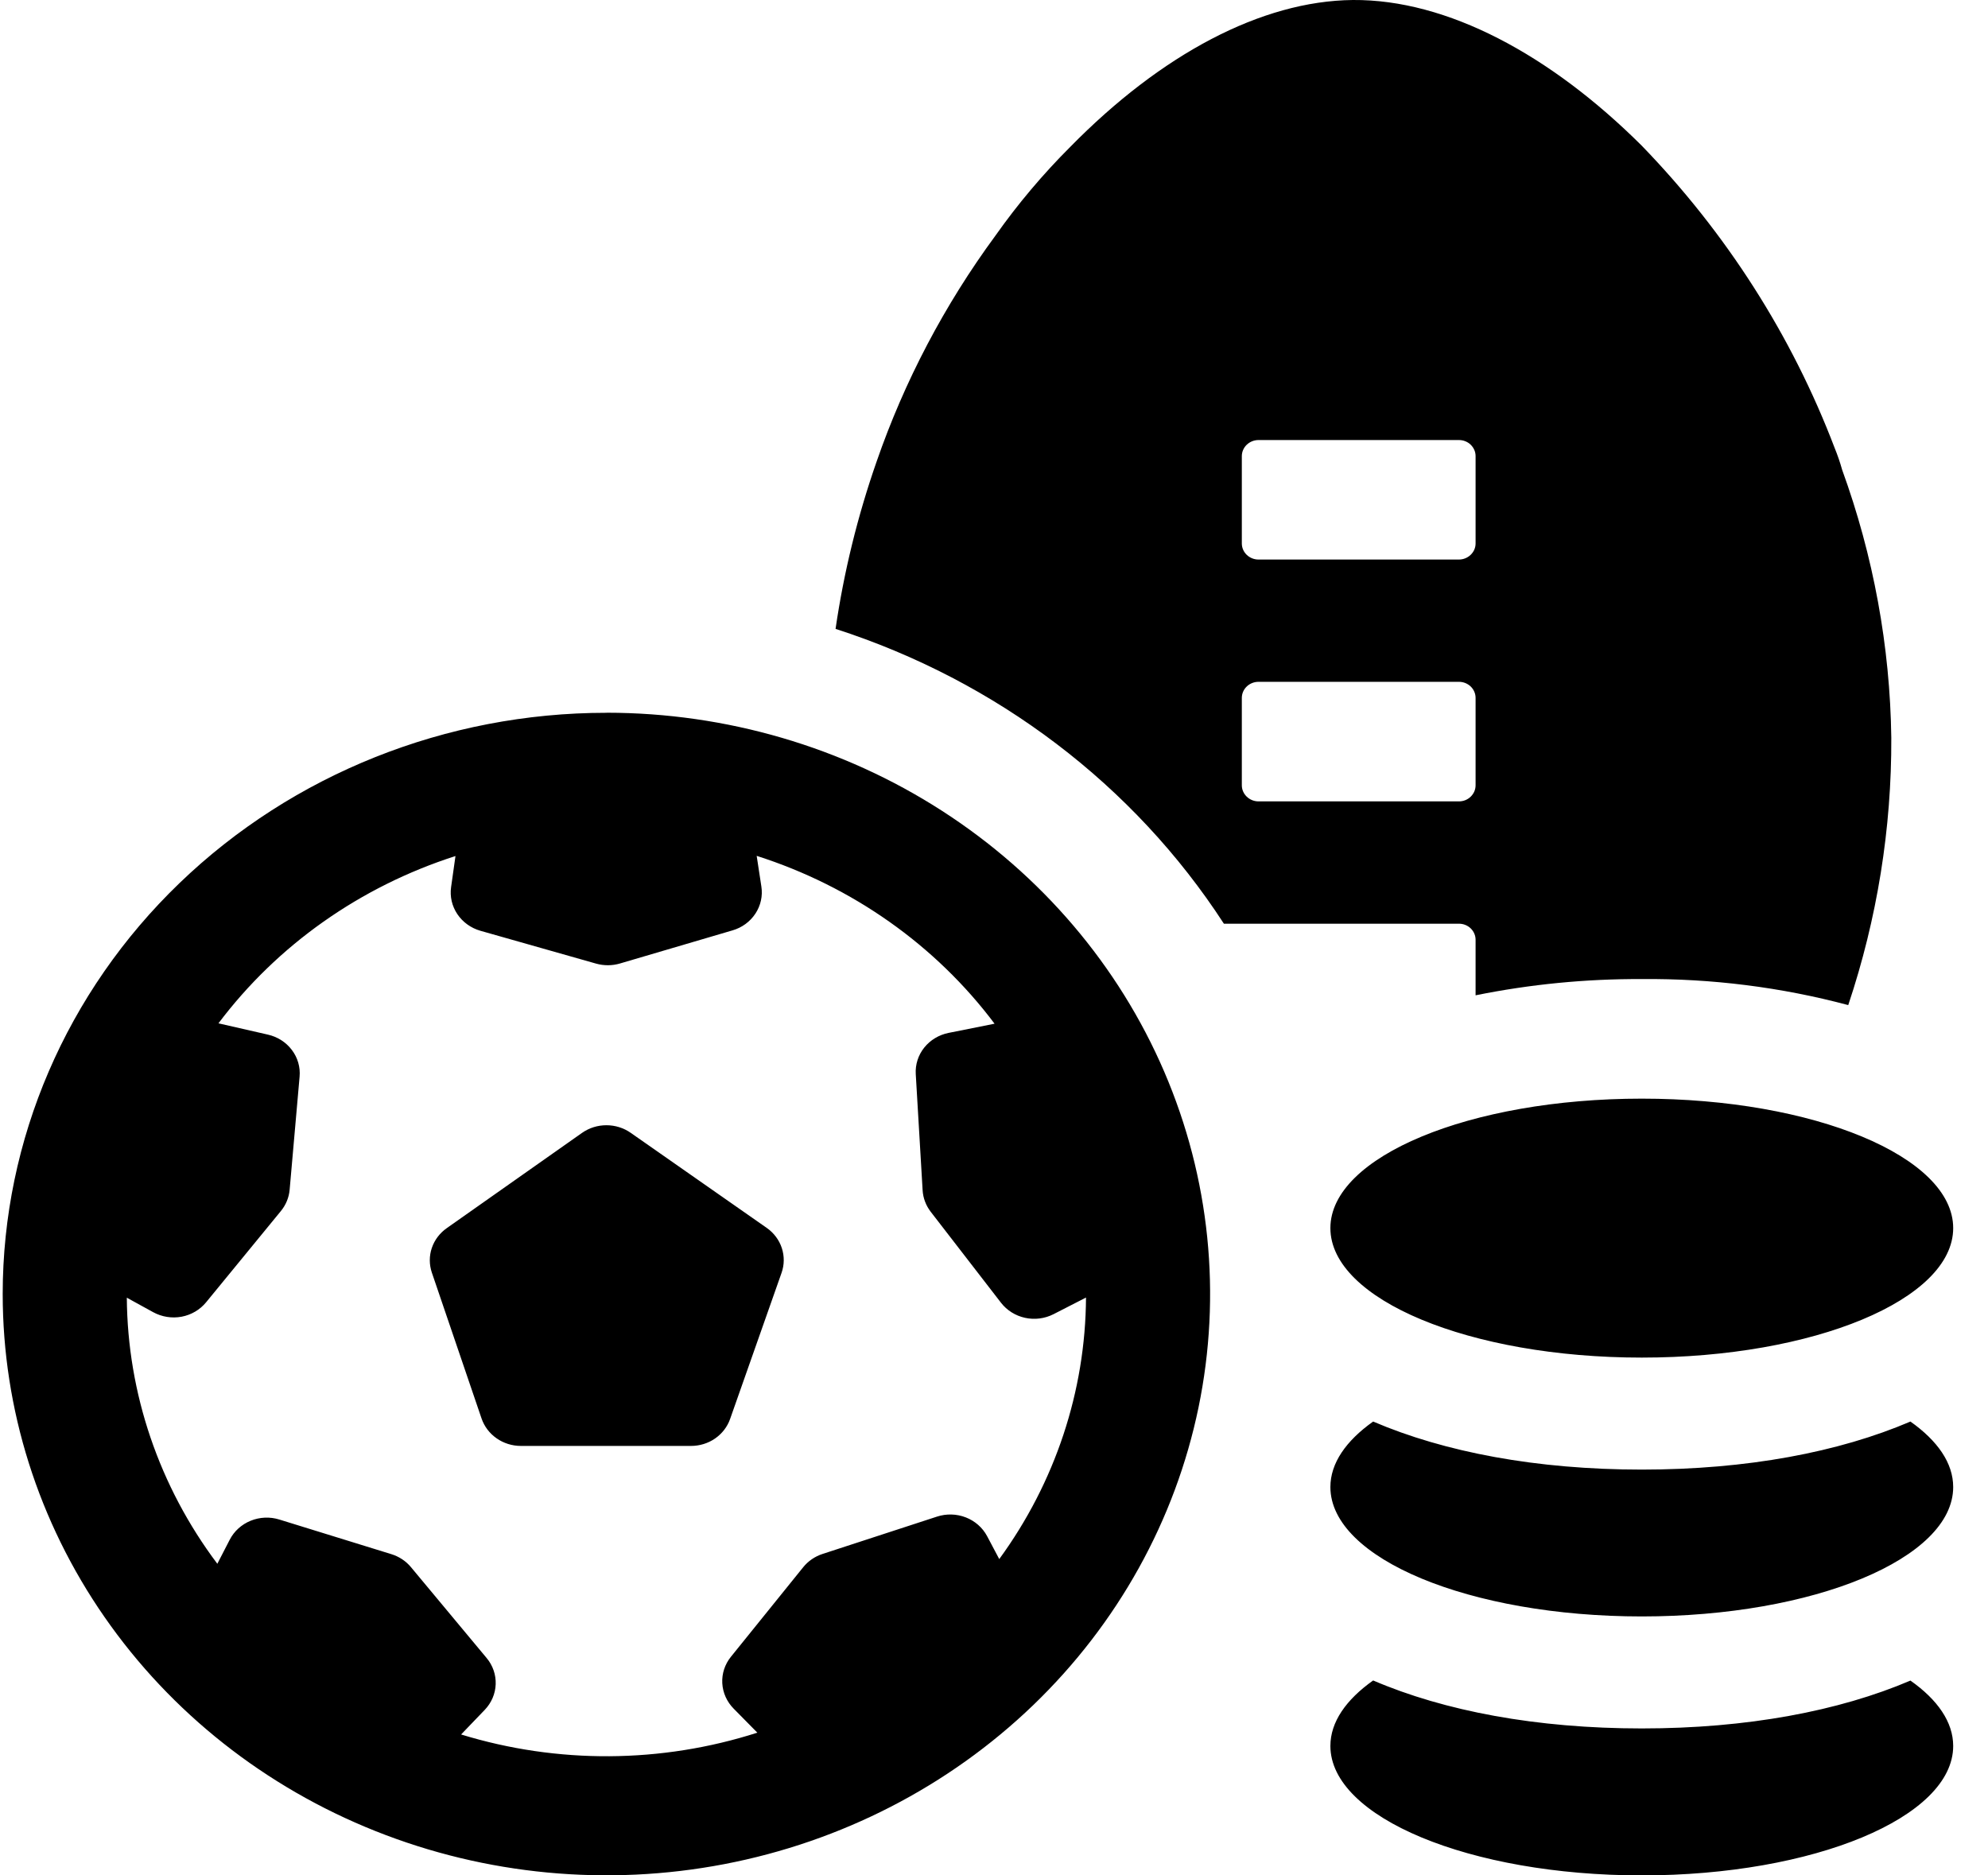 <svg width="53" height="50" viewBox="0 0 53 50" fill="none" xmlns="http://www.w3.org/2000/svg">
<path d="M16.172 19.004H16.162C11.896 19.005 7.804 20.638 4.787 23.543C1.77 26.447 0.074 30.387 0.072 34.495V34.507C0.074 37.571 1.019 40.567 2.788 43.114C4.557 45.662 7.07 47.647 10.011 48.819C12.951 49.991 16.186 50.298 19.308 49.7C22.429 49.102 25.296 47.626 27.547 45.459C29.797 43.292 31.33 40.532 31.952 37.526C32.573 34.521 32.255 31.405 31.039 28.574C29.822 25.742 27.76 23.322 25.115 21.618C22.47 19.914 19.359 19.004 16.177 19.002L16.172 19.004ZM26.64 41.567L26.315 40.953C26.194 40.727 25.992 40.55 25.747 40.455C25.502 40.36 25.23 40.353 24.979 40.435L21.929 41.43C21.724 41.497 21.545 41.62 21.413 41.784L19.485 44.173C19.324 44.373 19.242 44.623 19.256 44.877C19.27 45.131 19.378 45.371 19.56 45.555L20.191 46.195C17.63 47.016 14.865 47.033 12.293 46.243L12.924 45.586C13.102 45.4 13.206 45.158 13.215 44.904C13.224 44.65 13.139 44.402 12.973 44.204L10.958 41.784C10.824 41.622 10.643 41.501 10.438 41.437L7.449 40.513C7.198 40.434 6.926 40.446 6.682 40.545C6.439 40.644 6.241 40.824 6.124 41.052L5.794 41.692C4.242 39.627 3.399 37.147 3.381 34.598L4.083 34.984C4.313 35.11 4.582 35.153 4.841 35.105C5.101 35.056 5.333 34.919 5.496 34.719L7.489 32.287C7.623 32.123 7.704 31.926 7.722 31.718L7.987 28.706C8.01 28.452 7.937 28.199 7.781 27.993C7.626 27.787 7.399 27.642 7.142 27.584L5.824 27.283C7.394 25.197 9.604 23.637 12.143 22.823L12.026 23.652C11.99 23.903 12.05 24.159 12.193 24.372C12.336 24.585 12.553 24.742 12.806 24.815L15.892 25.691C16.099 25.749 16.317 25.749 16.524 25.689L19.528 24.805C19.781 24.732 19.998 24.573 20.139 24.358C20.281 24.143 20.337 23.886 20.298 23.635L20.173 22.818C22.722 23.632 24.941 25.197 26.515 27.293L25.29 27.538C25.031 27.59 24.801 27.729 24.64 27.93C24.479 28.132 24.399 28.383 24.414 28.636L24.597 31.733C24.609 31.94 24.684 32.139 24.812 32.306L26.687 34.733C26.845 34.937 27.072 35.079 27.329 35.135C27.586 35.191 27.855 35.156 28.088 35.037L28.953 34.594C28.939 37.091 28.131 39.524 26.64 41.567ZM18.423 38.55H13.886C13.654 38.55 13.427 38.479 13.239 38.347C13.051 38.216 12.911 38.031 12.838 37.818L11.513 33.929C11.441 33.716 11.44 33.486 11.512 33.273C11.584 33.059 11.725 32.873 11.913 32.742L15.517 30.204C15.706 30.071 15.933 30 16.167 30C16.401 30 16.628 30.071 16.817 30.204L20.441 32.737C20.631 32.87 20.772 33.058 20.843 33.274C20.914 33.49 20.912 33.722 20.836 33.936L19.465 37.83C19.392 38.04 19.251 38.222 19.064 38.352C18.877 38.481 18.653 38.55 18.423 38.55ZM43.77 46.082C46.576 46.082 49.026 45.62 50.932 44.806C51.657 45.316 52.072 45.914 52.072 46.549C52.072 48.454 48.356 50 43.77 50C39.184 50 35.468 48.454 35.468 46.549C35.468 45.911 35.885 45.316 36.608 44.803C38.513 45.62 40.964 46.082 43.77 46.082ZM43.77 39.181C46.576 39.181 49.026 38.716 50.932 37.9C51.657 38.413 52.072 39.008 52.072 39.646C52.072 41.553 48.356 43.096 43.77 43.096C39.184 43.096 35.468 41.553 35.468 39.646C35.468 39.01 35.885 38.413 36.608 37.9C38.513 38.716 40.964 39.181 43.77 39.181ZM52.072 32.742C52.072 34.649 48.356 36.195 43.77 36.195C39.184 36.195 35.468 34.649 35.468 32.742C35.468 30.837 39.186 29.291 43.77 29.291C48.356 29.291 52.072 30.837 52.072 32.742ZM32.627 24.627H38.894C38.952 24.627 39.01 24.637 39.064 24.659C39.118 24.68 39.168 24.712 39.209 24.752C39.25 24.791 39.283 24.839 39.305 24.891C39.328 24.943 39.339 24.999 39.339 25.055V26.536C40.795 26.241 42.281 26.096 43.77 26.103C45.629 26.086 47.482 26.319 49.274 26.797C50.045 24.494 50.432 22.088 50.422 19.669C50.389 17.235 49.946 14.822 49.111 12.524C49.056 12.326 48.989 12.132 48.911 11.941C47.772 8.949 46.021 6.207 43.762 3.877C41.329 1.457 38.581 -0.019 36.068 0C33.627 0.024 30.954 1.45 28.533 3.916C27.8 4.648 27.133 5.44 26.54 6.28C25.18 8.129 24.112 10.161 23.369 12.31C22.863 13.76 22.497 15.252 22.276 16.767C26.57 18.151 30.23 20.93 32.629 24.627H32.627ZM33.552 11.732H38.894C38.952 11.732 39.01 11.742 39.064 11.764C39.118 11.785 39.167 11.816 39.208 11.856C39.249 11.896 39.282 11.943 39.305 11.995C39.327 12.046 39.339 12.102 39.339 12.158V14.489C39.339 14.603 39.292 14.712 39.208 14.792C39.125 14.873 39.011 14.918 38.894 14.918H33.552C33.434 14.918 33.321 14.873 33.237 14.792C33.154 14.712 33.107 14.603 33.107 14.489V12.158C33.108 12.045 33.155 11.937 33.238 11.857C33.322 11.777 33.434 11.732 33.552 11.732ZM33.552 18.178H38.894C38.952 18.178 39.01 18.189 39.064 18.21C39.118 18.232 39.168 18.263 39.209 18.303C39.25 18.343 39.283 18.39 39.305 18.442C39.328 18.495 39.339 18.55 39.339 18.607V20.938C39.339 20.994 39.327 21.05 39.305 21.102C39.282 21.154 39.249 21.201 39.208 21.241C39.167 21.281 39.118 21.312 39.064 21.334C39.01 21.355 38.952 21.366 38.894 21.366H33.552C33.434 21.366 33.321 21.32 33.238 21.24C33.155 21.16 33.107 21.051 33.107 20.938V18.607C33.107 18.493 33.154 18.384 33.237 18.304C33.321 18.223 33.434 18.178 33.552 18.178Z" fill="black"/>
</svg>
